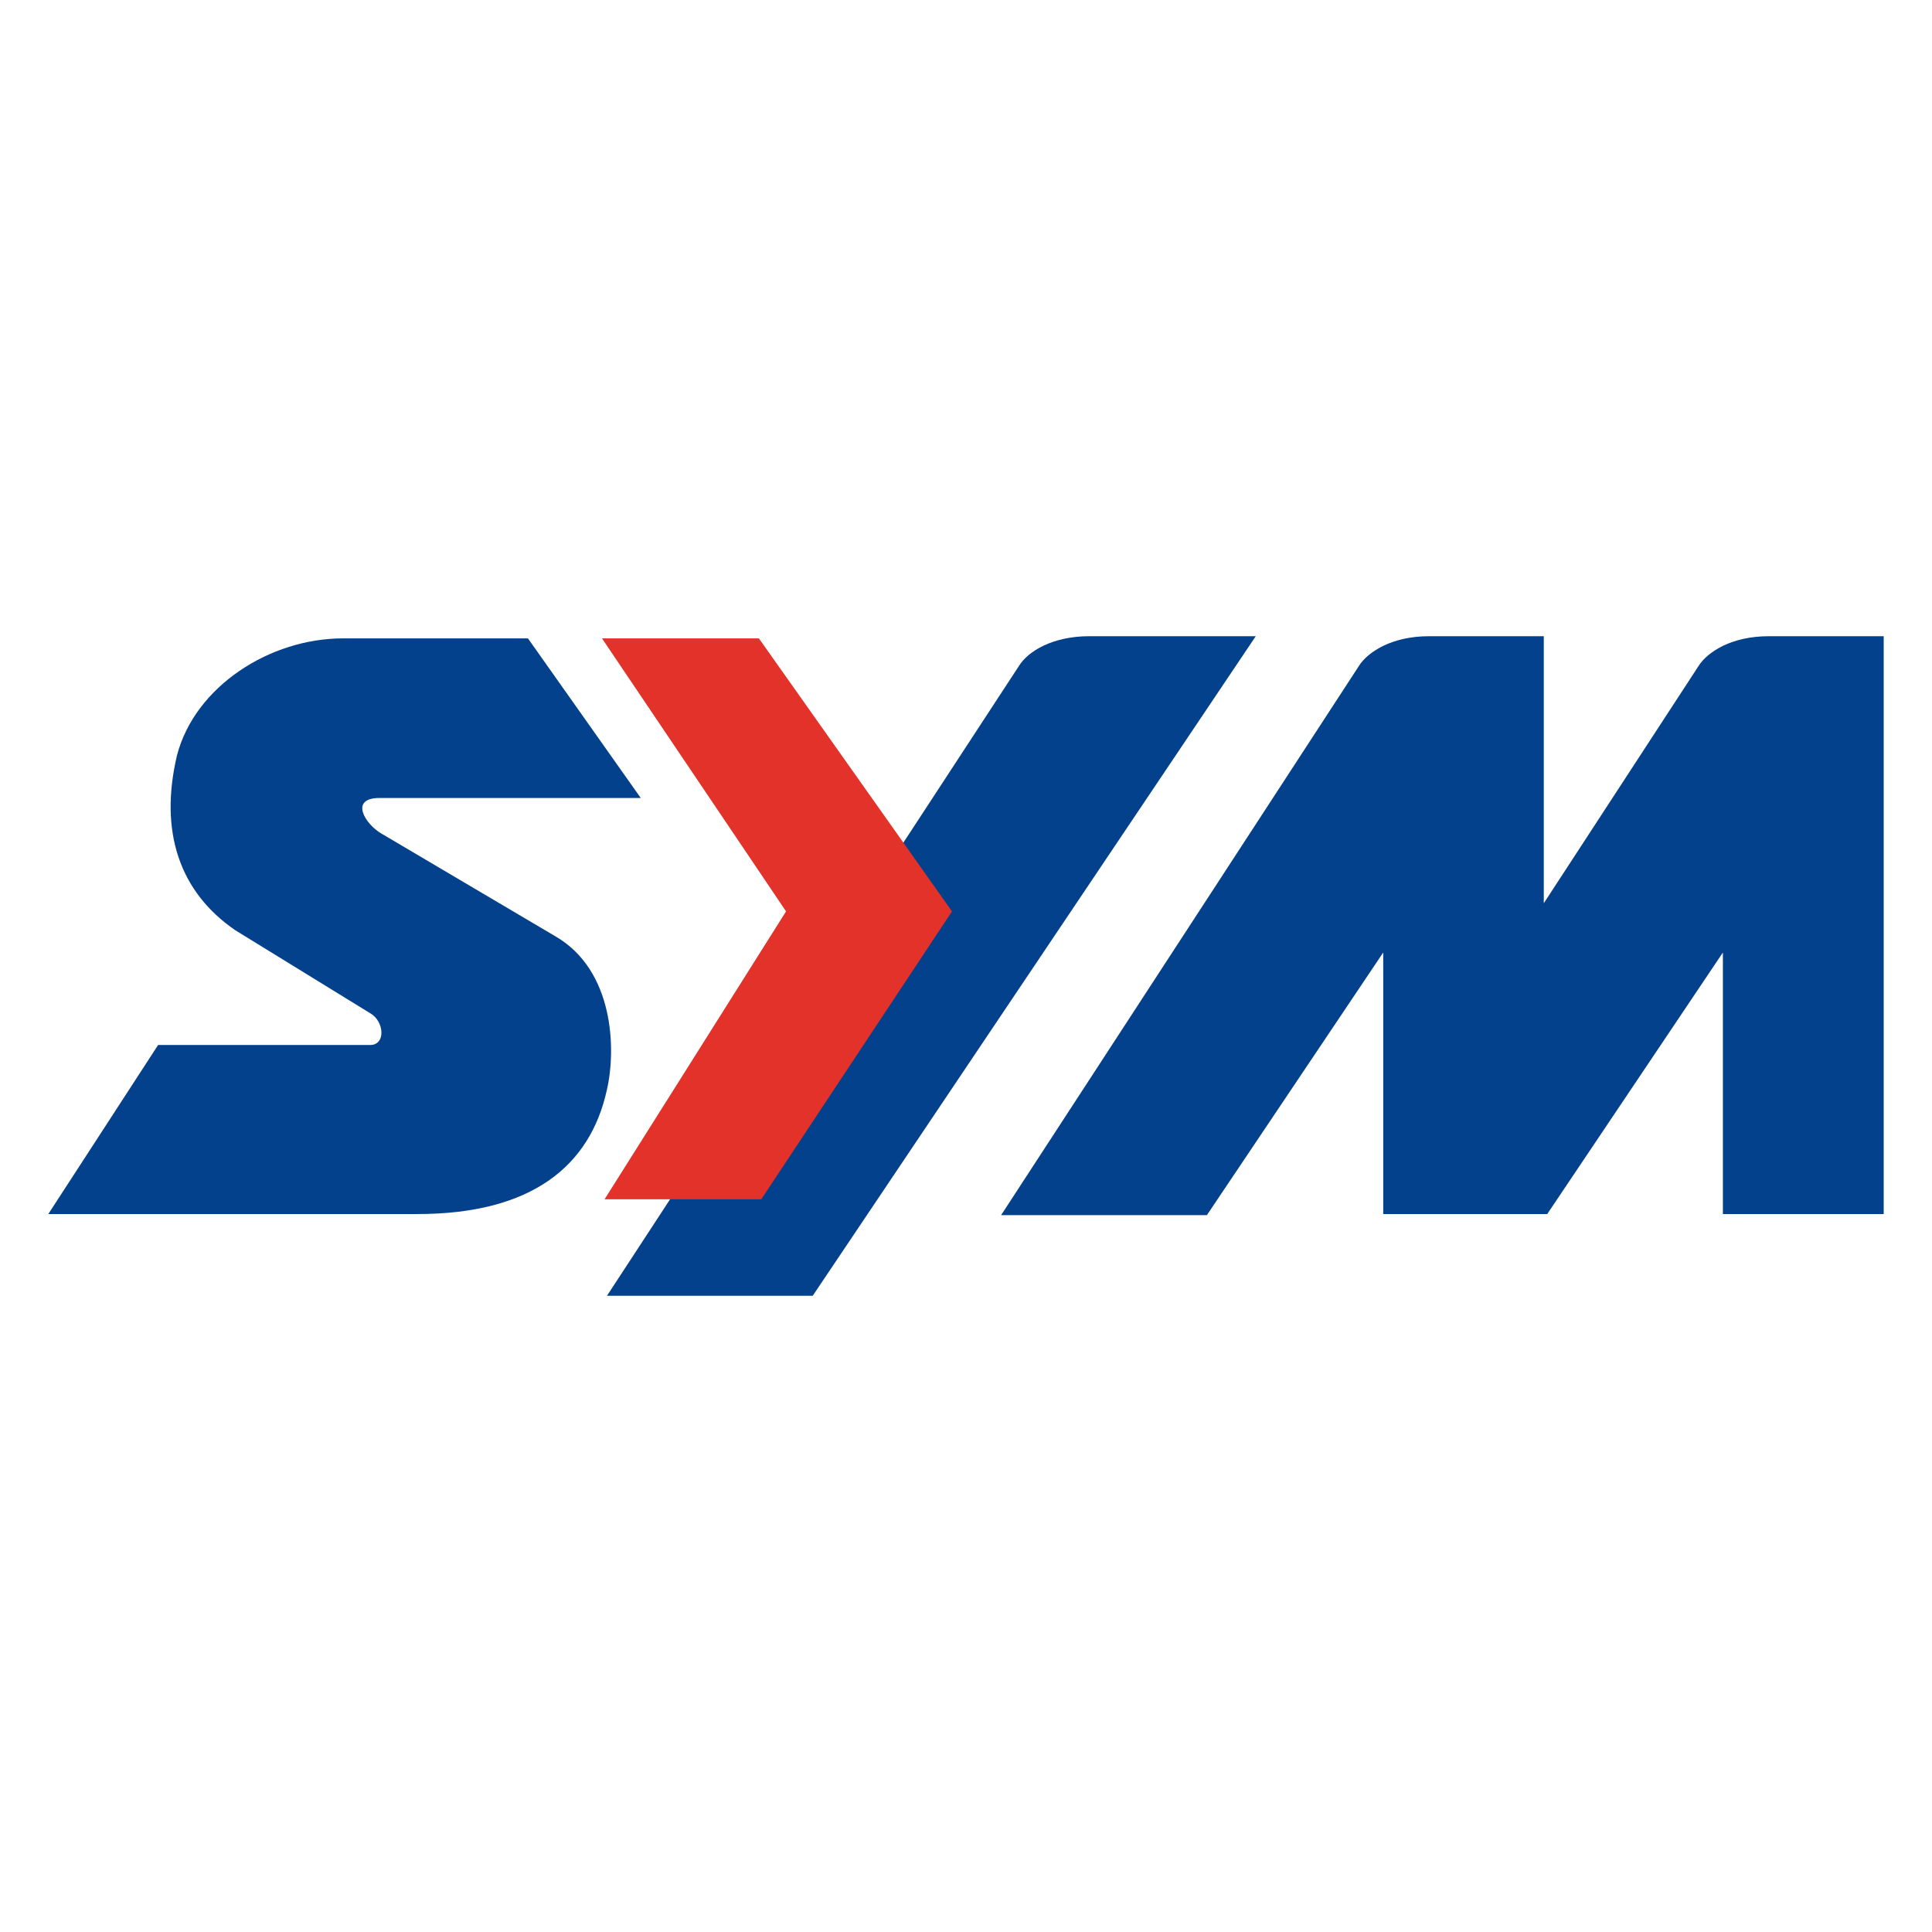 <svg width="64" height="64" viewBox="0 0 64 64" fill="none" xmlns="http://www.w3.org/2000/svg">
<path fill-rule="evenodd" clip-rule="evenodd" d="M20.106 42.925H26.922L41.599 21.075H36.085C34.844 21.075 34.045 21.592 33.76 22.051L20.106 42.925Z" fill="#04418C"/>
<path fill-rule="evenodd" clip-rule="evenodd" d="M25.14 21.148H19.942L26.039 30.191L20.027 39.728H25.218L31.536 30.191L25.14 21.148Z" fill="#E23229"/>
<path fill-rule="evenodd" clip-rule="evenodd" d="M12.283 33.577L7.797 30.817C5.942 29.549 5.265 27.54 5.865 25.014C6.464 22.735 8.939 21.147 11.363 21.147H17.489L21.226 26.434H12.575C11.549 26.434 12.105 27.315 12.647 27.62L18.381 31.006C20.342 32.127 20.42 34.764 20.099 36.125C19.543 38.614 17.632 40.217 13.824 40.217H1.6L5.237 34.617H12.261C12.781 34.617 12.732 33.853 12.283 33.576V33.577ZM51.254 40.217L57.073 31.553V40.217H62.4V21.075H58.6C57.971 21.075 57.466 21.206 57.073 21.395C56.688 21.585 56.418 21.825 56.274 22.051L51.14 29.921V21.075H47.346C46.719 21.075 46.212 21.206 45.821 21.395C45.435 21.585 45.164 21.825 45.022 22.051L33.163 40.253H39.98L45.821 31.553V40.217H51.255H51.254Z" fill="#04418C"/>
</svg>
